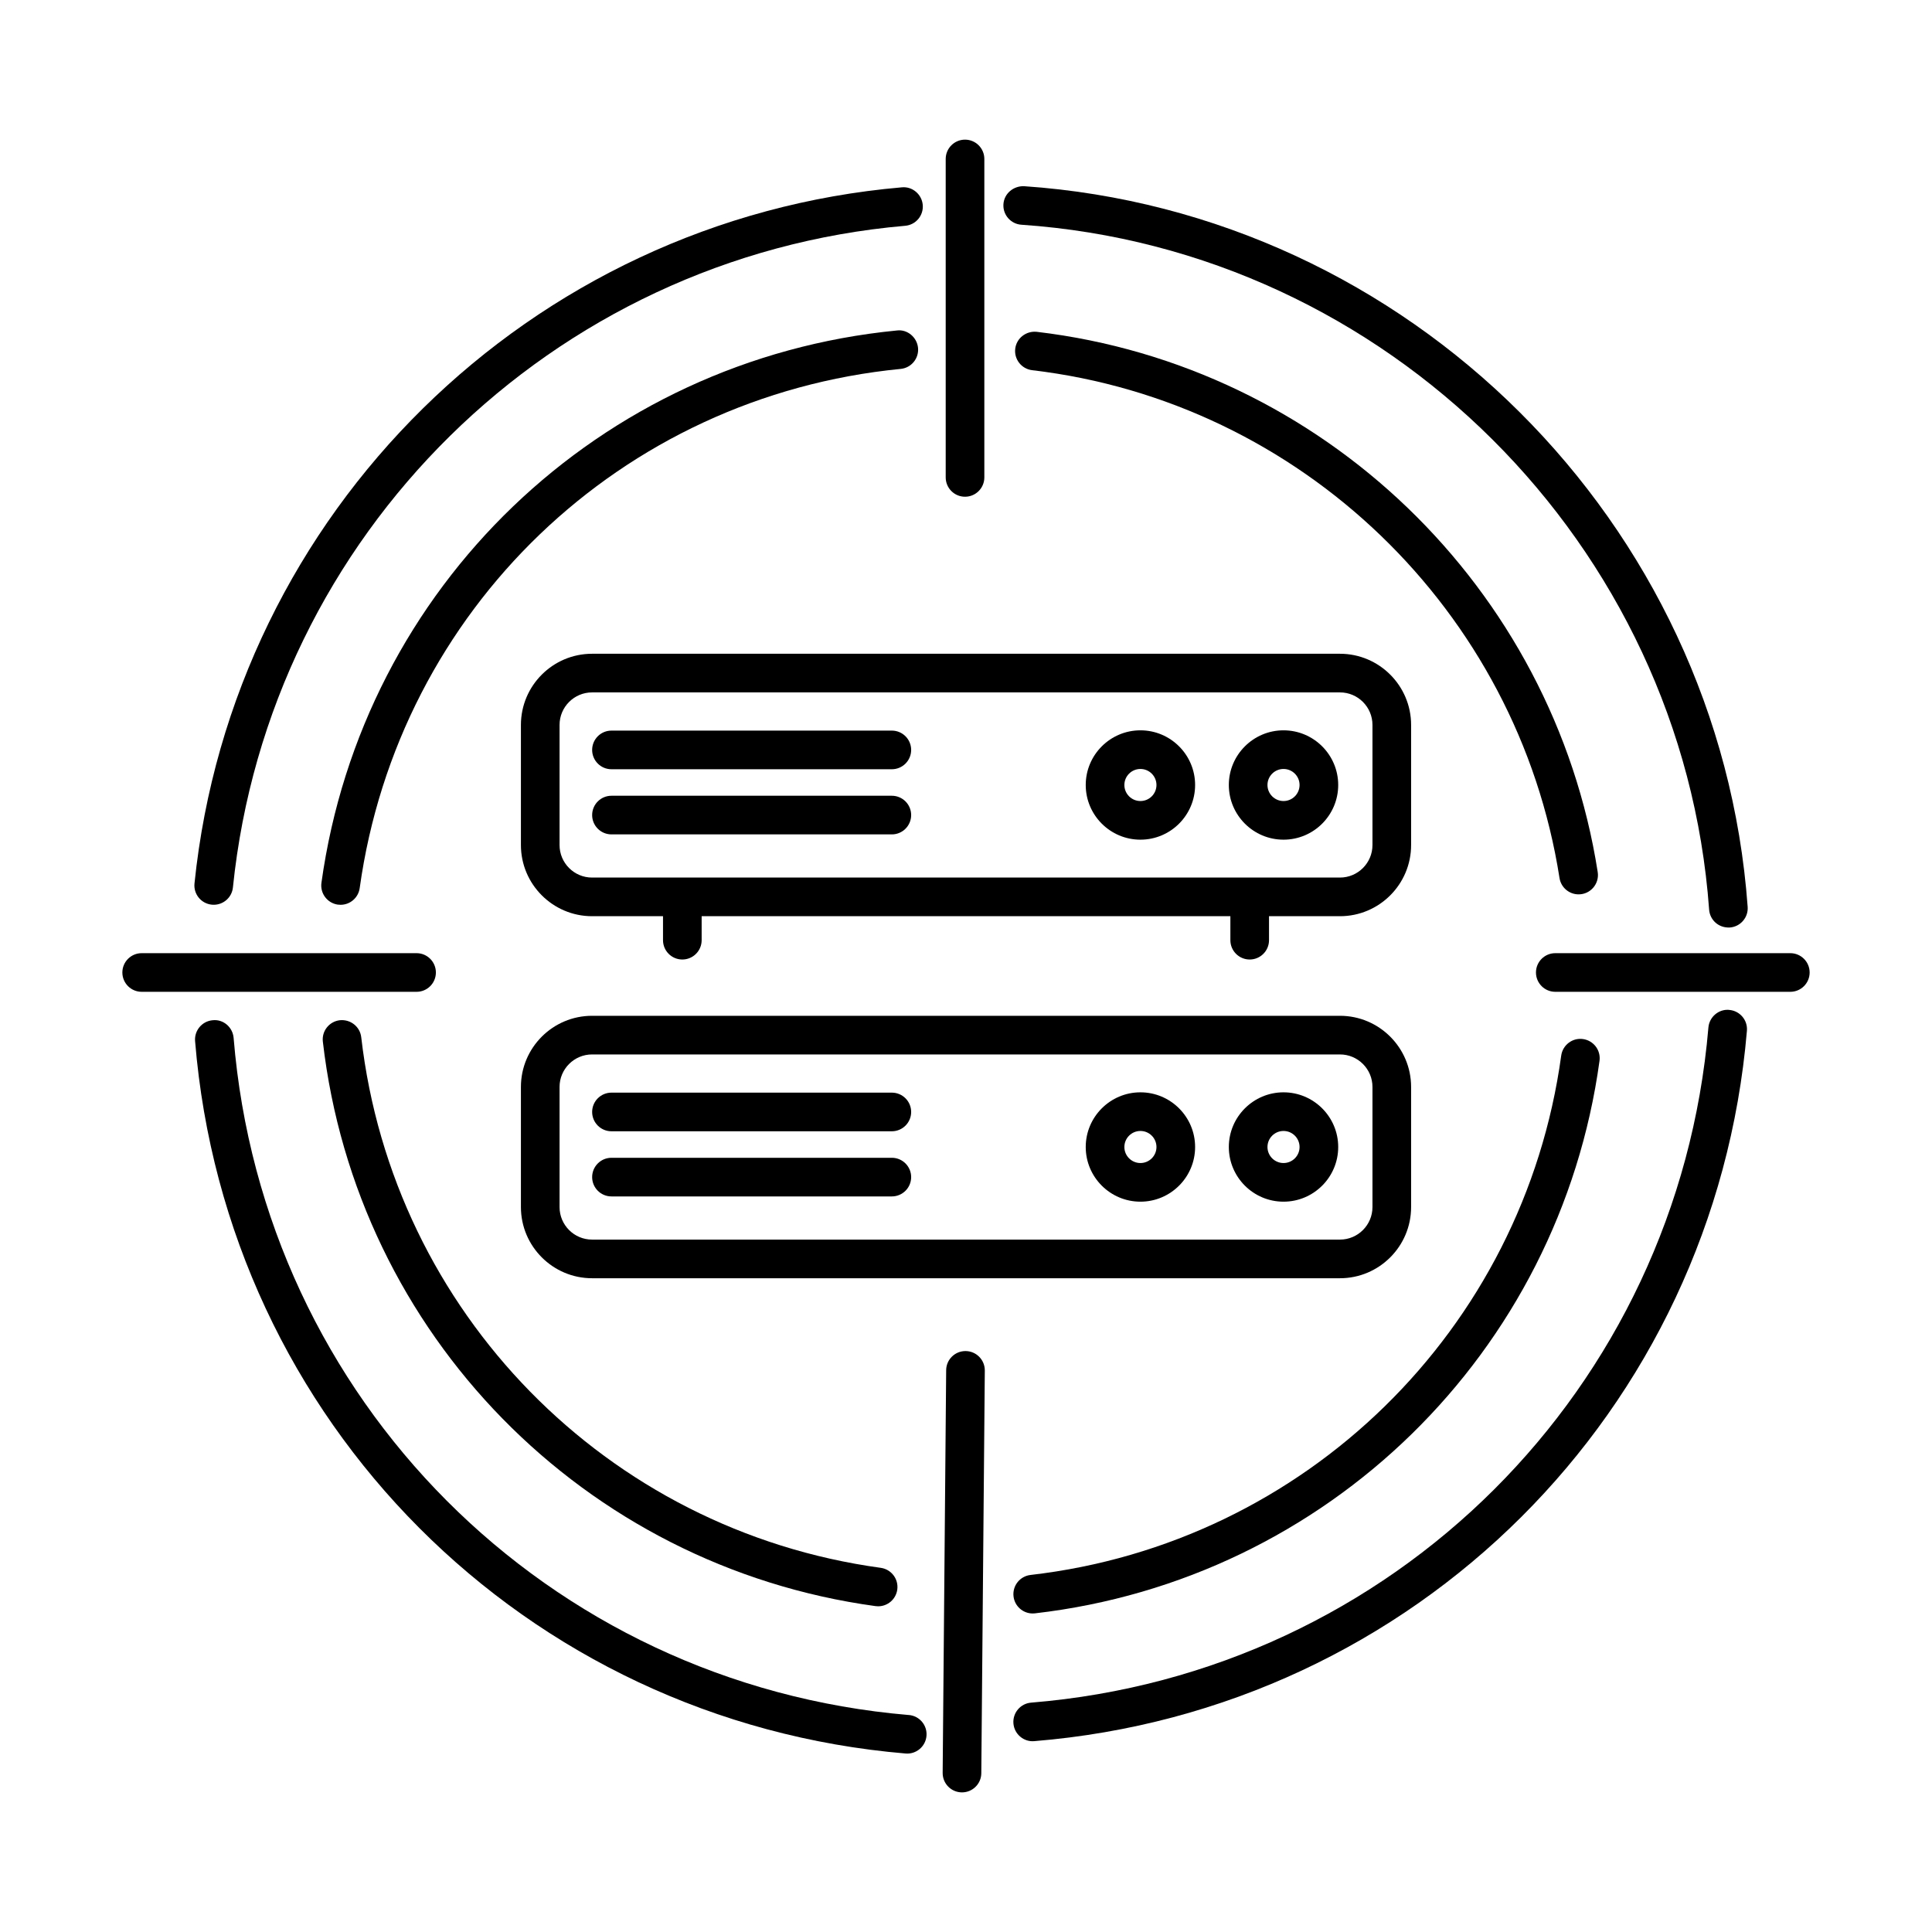 <svg id="Layer_1" enable-background="new 0 0 75 75" viewBox="0 0 75 75" xmlns="http://www.w3.org/2000/svg"><g id="Data_Veracity"><path d="m61.281 34.719c.465 0 .813-.415.742-.866-1.726-11.039-10.682-19.663-21.779-20.972-.409-.041-.784.245-.833.657-.049.411.246.784.657.833 10.432 1.229 18.85 9.337 20.472 19.714.058.37.377.634.74.634z"/><path d="m13.117 35.117c.035.005.07.007.104.007.368 0 .689-.271.742-.646 1.504-10.808 10.14-19.096 21.001-20.157.413-.04.714-.407.674-.819-.041-.411-.417-.725-.819-.673-11.555 1.128-20.742 9.946-22.341 21.442-.057.41.229.789.639.847z"/><path d="m40.089 62.635c.029 0 .058-.002.087-.005 11.354-1.308 20.366-10.128 21.917-21.449.056-.41-.231-.788-.642-.845-.407-.058-.788.23-.845.642-1.458 10.642-9.929 18.934-20.602 20.162-.411.048-.707.419-.659.831.044.382.368.664.744.664z"/><path d="m37.486 52.448c-.002 0-.004 0-.006 0-.411 0-.747.331-.75.743l-.136 15.632c-.003.414.329.753.744.757h.006c.411 0 .747-.331.75-.743l.136-15.632c.003-.414-.329-.753-.744-.757z"/><path d="m38.212 18.533v-12.362c0-.414-.336-.75-.75-.75s-.75.336-.75.75v12.362c0 .414.336.75.75.75s.75-.336.75-.75z"/><path d="m69.5 37.002h-9.124c-.414 0-.75.336-.75.75s.336.75.75.75h9.124c.414 0 .75-.336.75-.75s-.336-.75-.75-.75z"/><path d="m16.921 37.752c0-.414-.336-.75-.75-.75h-10.671c-.414 0-.75.336-.75.75s.336.75.75.75h10.671c.414 0 .75-.336.75-.75z"/><path d="m67.131 39.204c-.406-.041-.776.271-.811.684-1.19 14.04-12.247 25.062-26.292 26.208-.413.033-.72.396-.687.808.035.423.41.724.809.687 14.777-1.205 26.412-12.802 27.665-27.575.035-.413-.271-.775-.684-.811z"/><path d="m67.15 36.006c.413-.03.724-.389.694-.803-1.082-14.928-13.159-26.954-28.092-27.975-.409-.013-.771.283-.799.697-.028.413.284.771.697.799 14.192.97 25.67 12.4 26.698 26.588.028.388.355.717.802.693z"/><path d="m35.821 7.955c-.036-.413-.403-.723-.812-.683-14.431 1.251-25.979 12.616-27.459 27.025-.042.411.257.78.669.822.026.003.052.004.078.004.38 0 .706-.287.745-.674 1.406-13.693 12.382-24.495 26.097-25.684.413-.035.718-.399.682-.812z"/><path d="m14.023 40.264c-.047-.411-.419-.701-.831-.659-.412.048-.707.42-.659.831 1.31 11.353 10.132 20.364 21.454 21.913.034.005.069.007.103.007.369 0 .69-.272.742-.648.056-.41-.231-.788-.642-.845-10.643-1.456-18.936-9.927-20.167-20.599z"/><path d="m35.281 66.577c-14.04-1.187-25.064-12.241-26.212-26.286-.034-.413-.399-.731-.809-.686-.413.033-.72.396-.687.809 1.208 14.777 12.808 26.409 27.582 27.657.401.036.775-.263.811-.684.035-.413-.271-.776-.685-.811z"/><path d="m49.826 28.351c-1.17 0-2.123.952-2.123 2.122 0 1.171.952 2.123 2.123 2.123s2.123-.952 2.123-2.123c0-1.17-.952-2.122-2.123-2.122zm0 2.745c-.343 0-.623-.279-.623-.623 0-.343.279-.622.623-.622s.623.279.623.622c0 .344-.279.623-.623.623z"/><path d="m44.271 28.351c-1.17 0-2.123.952-2.123 2.122 0 1.171.952 2.123 2.123 2.123s2.123-.952 2.123-2.123c0-1.17-.952-2.122-2.123-2.122zm0 2.745c-.343 0-.623-.279-.623-.623 0-.343.279-.622.623-.622s.623.279.623.622c0 .344-.279.623-.623.623z"/><path d="m34.621 28.362h-10.884c-.414 0-.75.336-.75.75s.336.75.75.75h10.884c.414 0 .75-.336.75-.75s-.336-.75-.75-.75z"/><path d="m34.621 30.891h-10.884c-.414 0-.75.336-.75.75s.336.75.75.75h10.884c.414 0 .75-.336.75-.75s-.336-.75-.75-.75z"/><path d="m52.017 25.379h-29.033c-1.523 0-2.762 1.239-2.762 2.763v4.663c0 1.522 1.239 2.762 2.762 2.762h2.754v.931c0 .414.336.75.75.75s.75-.336.75-.75v-.931h20.525v.931c0 .414.336.75.75.75s.75-.336.75-.75v-.931h2.754c1.523 0 2.762-1.239 2.762-2.762v-4.663c0-1.523-1.239-2.763-2.762-2.763zm1.262 7.426c0 .695-.566 1.262-1.262 1.262-6.504 0-18.988 0-25.529 0h-3.504c-.696 0-1.262-.566-1.262-1.262v-4.663c0-.696.566-1.263 1.262-1.263h29.033c.696 0 1.262.566 1.262 1.263v4.663z"/><path d="m54.779 46.858v-4.663c0-1.522-1.239-2.762-2.762-2.762h-29.033c-1.523 0-2.762 1.239-2.762 2.762v4.663c0 1.523 1.239 2.763 2.762 2.763h29.033c1.523 0 2.762-1.239 2.762-2.763zm-33.057 0v-4.663c0-.695.566-1.262 1.262-1.262h29.033c.696 0 1.262.566 1.262 1.262v4.663c0 .696-.566 1.263-1.262 1.263h-29.033c-.696 0-1.262-.566-1.262-1.263z"/><path d="m49.826 42.404c-1.17 0-2.123.952-2.123 2.123 0 1.17.952 2.122 2.123 2.122s2.123-.952 2.123-2.122c0-1.171-.952-2.123-2.123-2.123zm0 2.745c-.343 0-.623-.279-.623-.622 0-.344.279-.623.623-.623s.623.279.623.623c0 .343-.279.622-.623.622z"/><path d="m44.271 42.404c-1.17 0-2.123.952-2.123 2.123 0 1.17.952 2.122 2.123 2.122s2.123-.952 2.123-2.122c0-1.171-.952-2.123-2.123-2.123zm0 2.745c-.343 0-.623-.279-.623-.622 0-.344.279-.623.623-.623s.623.279.623.623c0 .343-.279.622-.623.622z"/><path d="m34.621 42.416h-10.884c-.414 0-.75.336-.75.75s.336.75.75.75h10.884c.414 0 .75-.336.75-.75s-.336-.75-.75-.75z"/><path d="m34.621 44.945h-10.884c-.414 0-.75.336-.75.75s.336.75.75.75h10.884c.414 0 .75-.336.75-.75s-.336-.75-.75-.75z"/></g></svg>